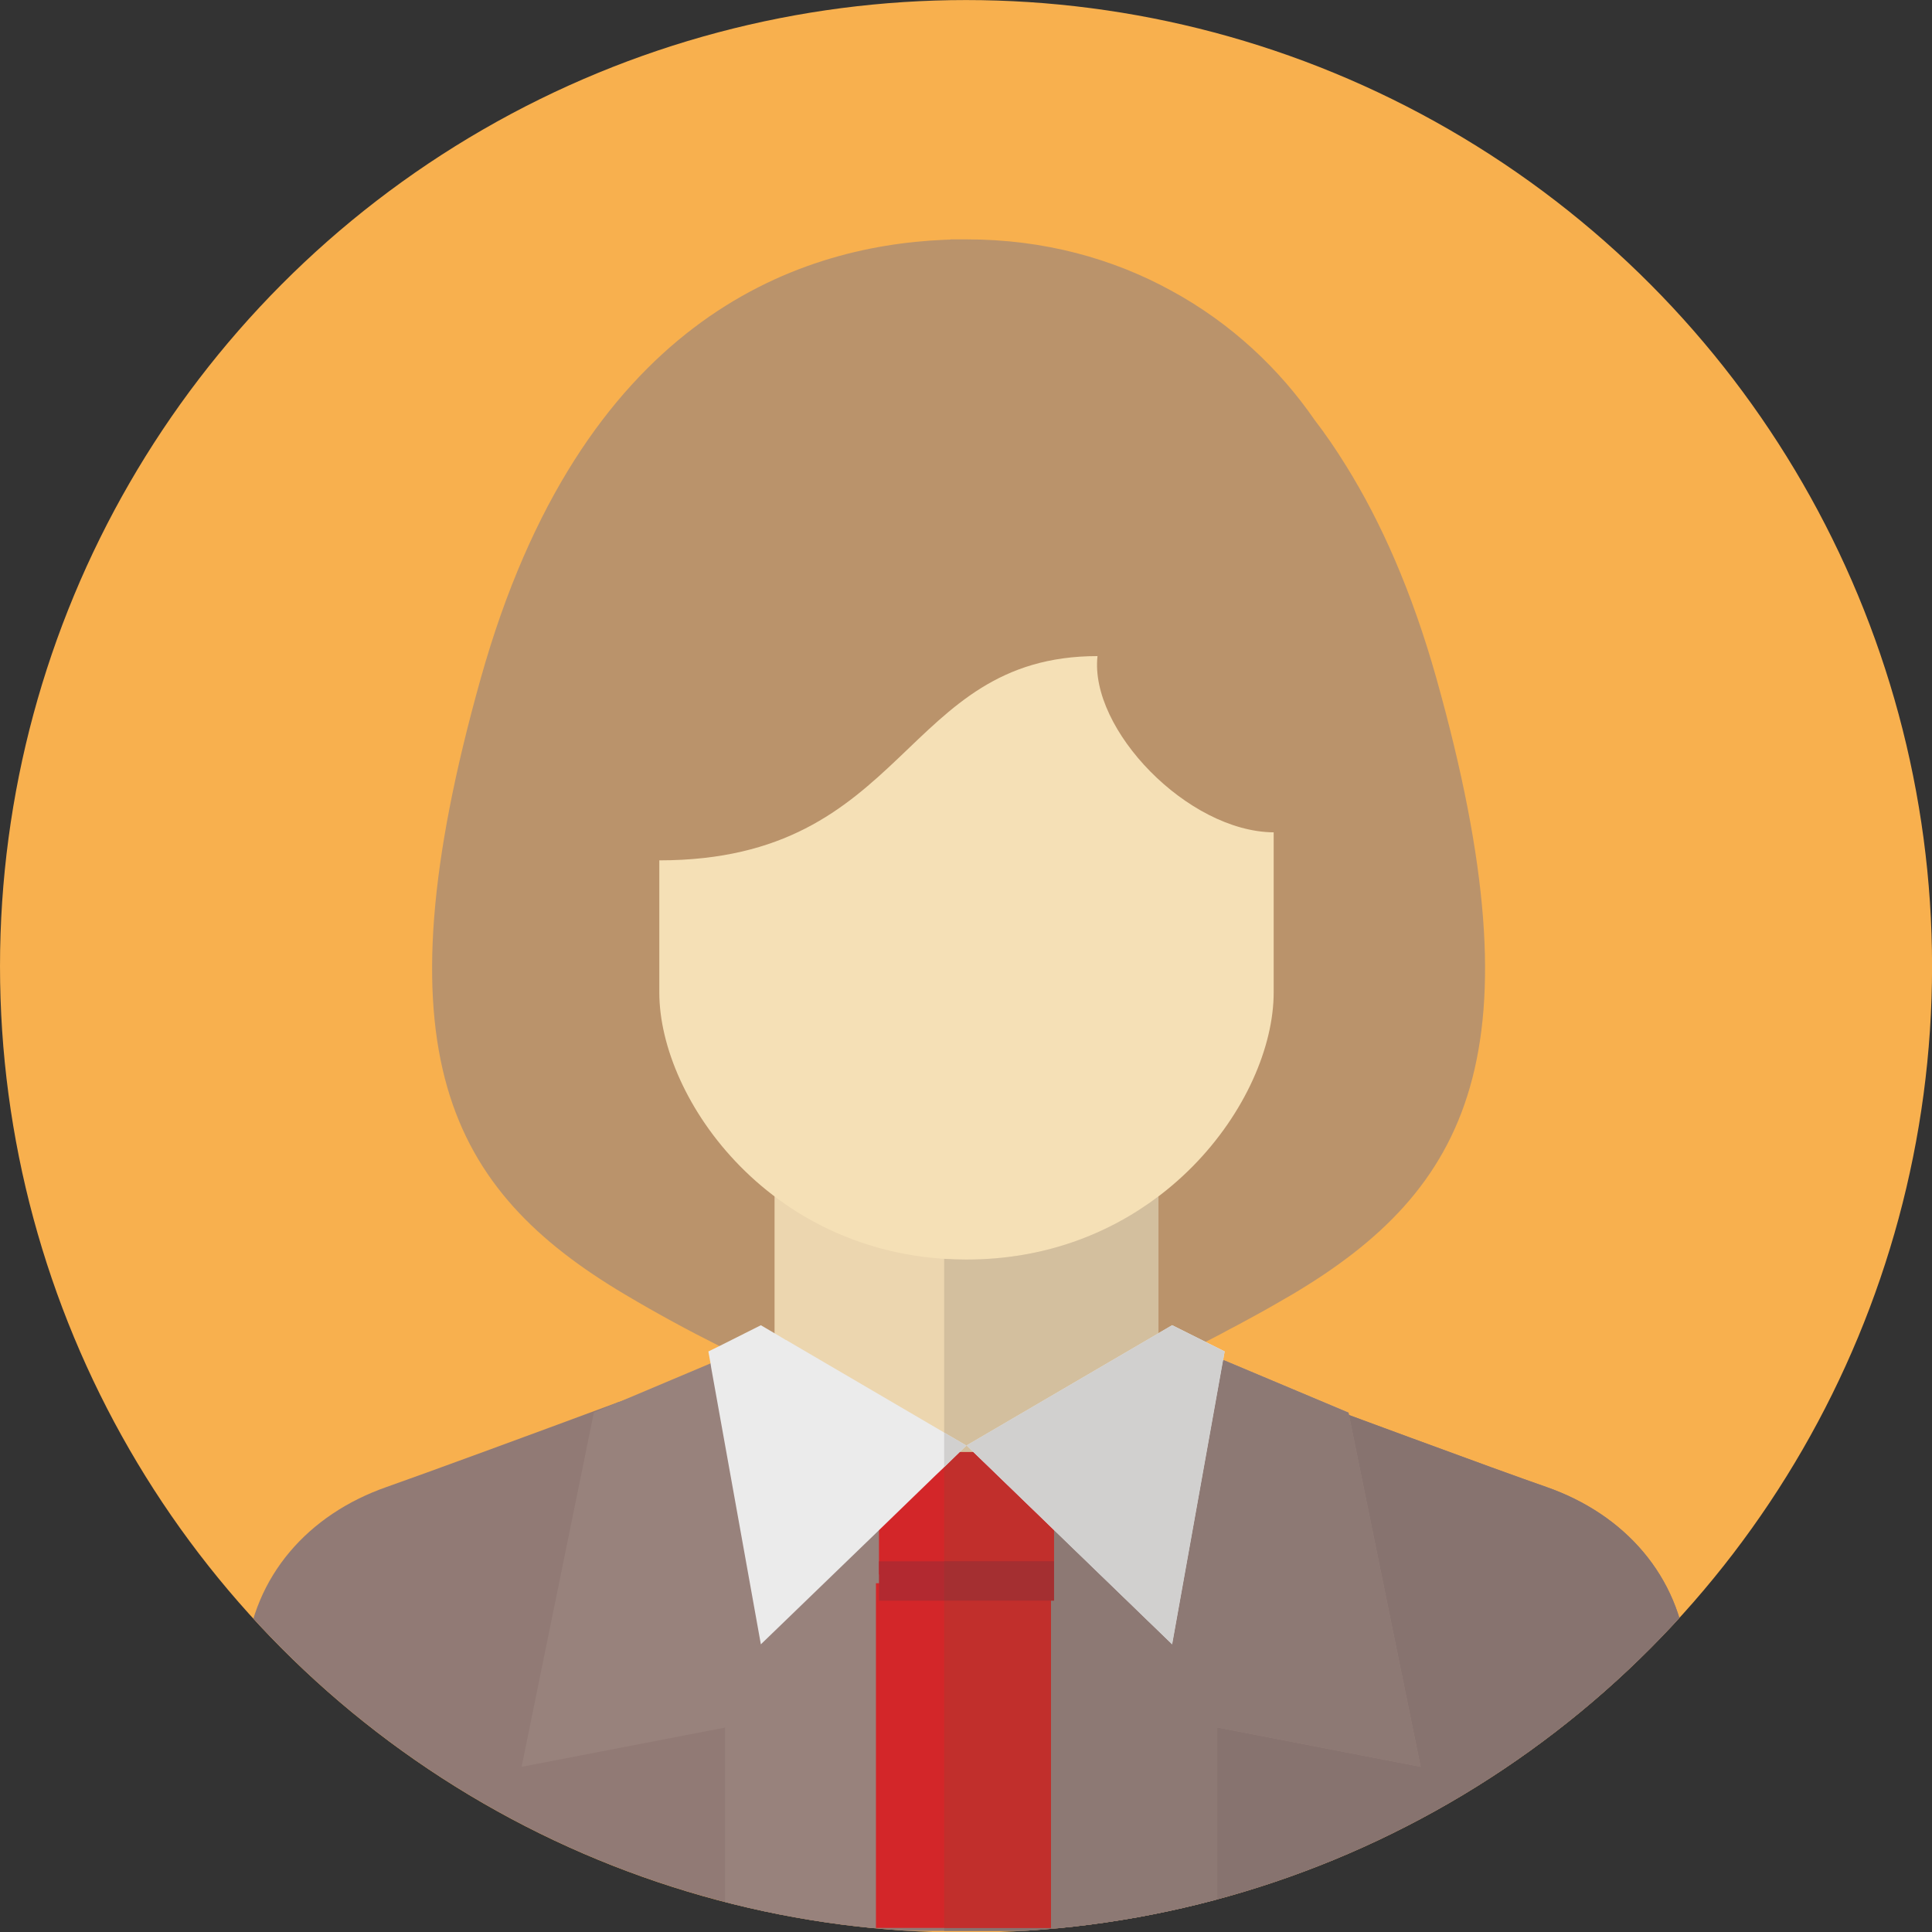 <svg xmlns="http://www.w3.org/2000/svg" xmlns:xlink="http://www.w3.org/1999/xlink" xmlns:serif="http://www.serif.com/" width="100%" height="100%" viewBox="0 0 500 500" xml:space="preserve" style="fill-rule:evenodd;clip-rule:evenodd;stroke-linejoin:round;stroke-miterlimit:2;">
    <rect x="0" y="0" width="500" height="500" fill="#333333" stroke="none"/>
    <g transform="matrix(1.211,0,0,1.172,-68.049,-57.63)">
        <ellipse cx="262.641" cy="262.555" rx="206.447" ry="213.37" style="fill:rgb(248,176,78);"></ellipse>
        <clipPath id="_clip1">
            <ellipse cx="262.641" cy="262.555" rx="206.447" ry="213.37"></ellipse>
        </clipPath>
        <g clip-path="url(#_clip1)">
            <g transform="matrix(0.919,0,0,0.949,47.204,35.91)">
                <g transform="matrix(3.075,0,0,3.075,-0.083,-1008.1)">
                    <path d="M132.58,478.495L19.999,478.495C19.999,478.495 20.065,477.79 20.147,476.609C20.508,472.491 21.328,462.649 21.788,457.826C22.378,451.625 26.528,446.967 32.45,444.9C35.386,443.866 43.064,441.045 50.002,438.469L50.068,438.453C52.561,437.534 54.956,436.649 56.99,435.877C57.368,435.746 57.712,435.615 58.057,435.484C58.483,435.336 58.893,435.172 59.271,435.041C60.271,434.664 61.124,434.352 61.78,434.106C62.125,433.975 62.404,433.86 62.633,433.778L62.65,433.778C63.043,433.63 63.257,433.548 63.257,433.548L74.608,433.876L76.298,433.925L89.339,433.548C89.339,433.548 89.552,433.63 89.946,433.778L89.962,433.778C90.192,433.86 90.471,433.975 90.815,434.106C91.324,434.286 91.947,434.516 92.653,434.778C93.309,435.041 94.063,435.303 94.867,435.615C95.113,435.697 95.343,435.796 95.605,435.877C98.378,436.911 101.79,438.174 105.218,439.437L105.218,439.454C106.071,439.765 106.941,440.093 107.794,440.405C108.466,440.651 109.139,440.897 109.795,441.143C114.241,442.784 118.211,444.227 120.146,444.9C126.068,446.967 130.218,451.625 130.809,457.826C131.399,464.027 132.58,478.495 132.58,478.495Z" style="fill:rgb(145,122,117);fill-rule:nonzero;"></path>
                </g>
                <g transform="matrix(3.075,0,0,3.075,-0.083,-1008.1)">
                    <path d="M75.904,441.767L75.904,478.265L58.04,478.265L58.04,463.108L42.653,466.077L48.116,439.273L50.002,438.469L50.068,438.453L56.941,435.55L57.532,435.303L58.057,435.484L61.78,436.796L74.608,441.307L75.084,441.471L75.527,441.635L75.904,441.767Z" style="fill:rgb(152,130,124);fill-rule:nonzero;"></path>
                </g>
                <g transform="matrix(3.075,0,0,3.075,-0.083,-1008.1)">
                    <path d="M95.756,435.307L105.187,439.276L110.646,466.08L95.259,463.101L95.259,478.269L77.391,478.269L77.391,441.759L95.756,435.307Z" style="fill:rgb(152,130,124);fill-rule:nonzero;"></path>
                </g>
                <g transform="matrix(3.075,0,0,3.075,-0.083,-1008.1)">
                    <rect x="69.45" y="452.182" width="13.235" height="26.087" style="fill:rgb(211,38,41);fill-rule:nonzero;"></rect>
                </g>
                <g transform="matrix(3.075,0,0,3.075,-0.083,-1008.1)">
                    <path d="M100.904,430.349C99.788,431.005 98.689,431.629 97.59,432.22C97.049,432.515 96.507,432.81 95.966,433.089C95.441,433.384 94.9,433.647 94.375,433.925C93.784,434.221 93.21,434.516 92.653,434.778C92.029,435.09 91.422,435.385 90.815,435.664C85.222,438.289 80.464,440.011 77.709,440.946C77.151,441.127 76.692,441.274 76.298,441.389L76.298,441.767L76.265,441.75C76.183,441.734 75.986,441.668 75.691,441.586L75.527,441.635C75.232,441.717 75.084,441.767 75.084,441.767L75.084,441.389C74.936,441.34 74.772,441.291 74.608,441.242C72.23,440.471 67.522,438.847 61.78,436.222C60.96,435.861 60.124,435.467 59.271,435.041C58.729,434.778 58.172,434.516 57.614,434.237C55.317,433.089 52.922,431.793 50.494,430.349C37.092,422.394 31.63,411.977 39.569,383.696C47.132,356.761 63.24,351.02 74.608,350.528C74.772,350.528 74.936,350.511 75.084,350.511L75.084,350.495L76.298,350.495C82.203,350.495 87.387,351.971 91.734,354.35C96.344,356.843 100.002,360.354 102.61,364.143C103.43,365.209 104.218,366.358 104.989,367.604C107.646,371.869 109.992,377.168 111.829,383.696C119.769,411.977 114.306,422.394 100.904,430.349Z" style="fill:rgb(186,147,107);fill-rule:nonzero;"></path>
                </g>
                <g transform="matrix(3.075,0,0,3.075,-0.083,-1008.1)">
                    <rect x="61.782" y="403.79" width="29.032" height="40.201" style="fill:rgb(236,214,175);fill-rule:nonzero;"></rect>
                </g>
                <g transform="matrix(3.075,0,0,3.075,-0.083,-1008.1)">
                    <path d="M86.205,382.029C85.586,387.569 93.021,395.314 99.528,395.365L99.528,407.476C99.528,415.649 90.922,427.693 76.297,427.693C61.671,427.693 53.067,415.649 53.067,407.476L53.067,397.485C71.952,397.485 71.332,382.029 86.205,382.029Z" style="fill:rgb(245,224,182);fill-rule:nonzero;"></path>
                </g>
                <g transform="matrix(3.075,0,0,3.075,-0.083,-1008.1)">
                    <rect x="69.679" y="442.255" width="13.235" height="9.265" style="fill:rgb(211,38,41);fill-rule:nonzero;"></rect>
                </g>
                <g transform="matrix(3.075,0,0,3.075,-0.083,-1008.1)">
                    <rect x="69.679" y="450.527" width="13.235" height="2.978" style="fill:rgb(178,41,48);fill-rule:nonzero;"></rect>
                </g>
                <g transform="matrix(3.075,0,0,3.075,-0.083,-1008.1)">
                    <path d="M76.298,441.767L75.904,442.144L75.789,442.259L74.608,443.407L73.985,443.998L69.687,448.164L60.747,456.809L56.99,435.877L56.941,435.55L56.777,434.647L57.614,434.237L60.747,432.662L61.78,433.269L62.633,433.778L62.65,433.778L74.608,440.782L76.265,441.75L76.298,441.767Z" style="fill:rgb(235,235,235);fill-rule:nonzero;"></path>
                </g>
                <g transform="matrix(3.075,0,0,3.075,-0.083,-1008.1)">
                    <path d="M76.297,441.759L91.85,432.66L95.82,434.644L91.85,456.813L76.297,441.759Z" style="fill:rgb(235,235,235);fill-rule:nonzero;"></path>
                </g>
                <g transform="matrix(3.075,0,0,3.075,-0.083,-1008.1)">
                    <path d="M105.187,439.276L95.756,435.307L95.698,435.327L95.802,434.747L95.704,435.32L95.753,435.303L105.186,439.273L105.186,439.276" style="fill:rgb(223,220,220);fill-rule:nonzero;"></path>
                </g>
                <g transform="matrix(3.075,0,0,3.075,-0.083,-1008.1)">
                    <path d="M132.58,478.495L74.608,478.495L74.608,478.269L95.259,478.269L95.259,463.101L110.646,466.08L105.223,439.455C106.075,439.766 106.942,440.094 107.794,440.405C108.466,440.651 109.139,440.897 109.795,441.143C114.241,442.784 118.211,444.227 120.146,444.9C126.068,446.967 130.218,451.625 130.809,457.826C131.399,464.027 132.58,478.495 132.58,478.495Z" style="fill:rgb(135,115,111);fill-rule:nonzero;"></path>
                </g>
                <g transform="matrix(3.075,0,0,3.075,-0.083,-1008.1)">
                    <path d="M95.259,478.269L82.685,478.269L82.685,453.505L82.914,453.505L82.914,448.164L91.85,456.813L95.698,435.327L95.756,435.307L105.187,439.276L105.218,439.437L105.218,439.454C105.22,439.454 105.221,439.455 105.223,439.455L110.646,466.08L95.259,463.101L95.259,478.269Z" style="fill:rgb(141,121,116);fill-rule:nonzero;"></path>
                </g>
                <g transform="matrix(3.075,0,0,3.075,-0.083,-1008.1)">
                    <rect x="74.608" y="453.505" width="8.077" height="24.764" style="fill:rgb(193,47,44);fill-rule:nonzero;"></rect>
                </g>
                <g transform="matrix(3.075,0,0,3.075,-0.083,-1008.1)">
                    <path d="M76.808,442.255L75.793,442.255L75.904,442.144L76.298,441.767L76.265,441.75L74.608,440.782L74.608,427.638C75.162,427.674 75.725,427.693 76.297,427.693C82.158,427.693 87.052,425.759 90.814,422.914L90.814,433.267L76.297,441.759L76.808,442.255Z" style="fill:rgb(211,191,158);fill-rule:nonzero;"></path>
                </g>
                <g transform="matrix(3.075,0,0,3.075,-0.083,-1008.1)">
                    <path d="M82.914,450.527L74.608,450.527L74.608,443.407L75.789,442.259L75.793,442.255L76.808,442.255L82.914,448.164L82.914,450.527Z" style="fill:rgb(193,47,44);fill-rule:nonzero;"></path>
                </g>
                <g transform="matrix(3.075,0,0,3.075,-0.083,-1008.1)">
                    <path d="M82.914,453.505L74.608,453.505L74.608,450.527L82.914,450.527L82.914,453.505Z" style="fill:rgb(164,47,49);fill-rule:nonzero;"></path>
                </g>
                <g transform="matrix(3.075,0,0,3.075,-0.083,-1008.1)">
                    <path d="M74.608,443.407L74.608,440.782L76.265,441.75L76.298,441.767L75.904,442.144L75.789,442.259L74.608,443.407Z" style="fill:rgb(209,208,207);fill-rule:nonzero;"></path>
                </g>
                <g transform="matrix(3.075,0,0,3.075,-0.083,-1008.1)">
                    <path d="M91.85,456.813L82.914,448.164L76.808,442.255L76.297,441.759L90.814,433.267L91.85,432.66L94.379,433.924C94.377,433.924 94.376,433.925 94.375,433.925L95.819,434.647L95.802,434.747L95.698,435.327L91.85,456.813Z" style="fill:rgb(209,208,207);fill-rule:nonzero;"></path>
                </g>
            </g>
        </g>
    </g>
</svg>